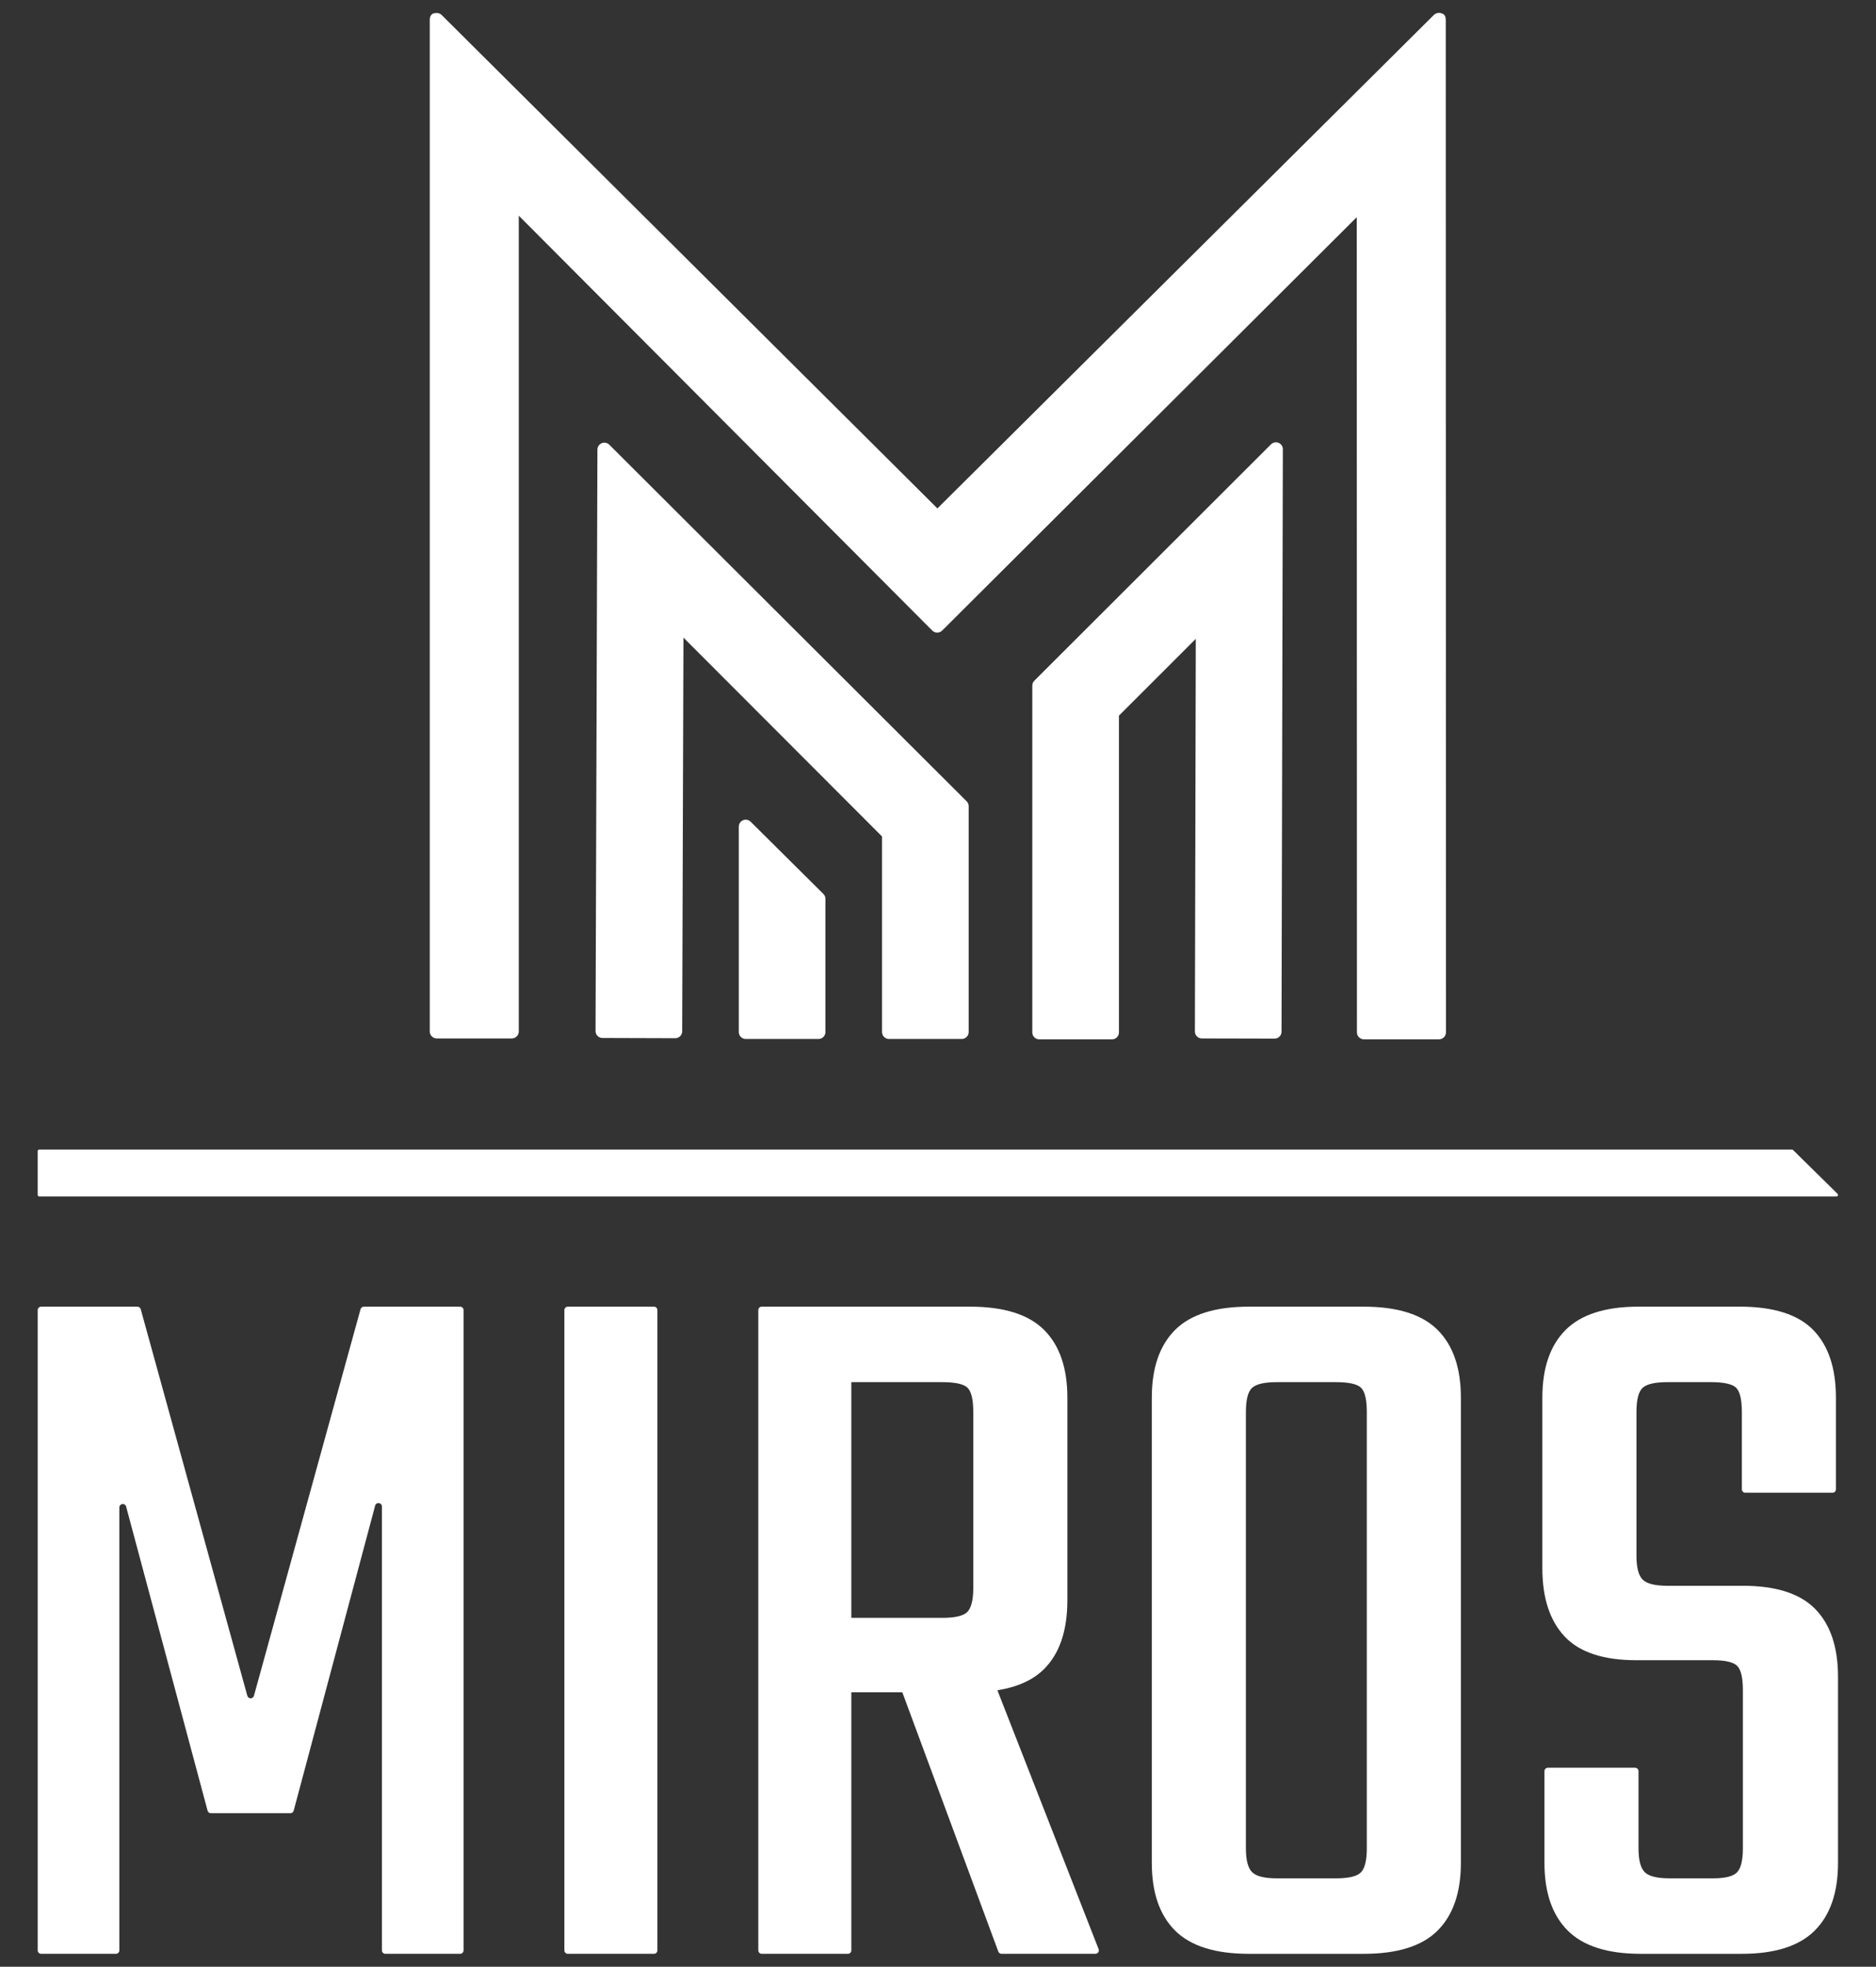 <?xml version="1.0" encoding="UTF-8" standalone="no"?>

<svg
   version="1.1"
   id="Слой_1"
   x="0px"
   y="0px"
   viewBox="0 0 1450 1520"
   style="enable-background:new 0 0 1450 1520;"
   xml:space="preserve"
   sodipodi:docname="a0187efc-9a5f-4432-8499-a38b83244347.svgz"
   xmlns:inkscape="http://www.inkscape.org/namespaces/inkscape"
   xmlns:sodipodi="http://sodipodi.sourceforge.net/DTD/sodipodi-0.dtd"
   xmlns="http://www.w3.org/2000/svg"
   xmlns:svg="http://www.w3.org/2000/svg"><rect x="0" y="0" width="1450" height="1520" fill="#333333" stroke="none"/><defs
   id="defs11" /><sodipodi:namedview
   id="namedview11"
   pagecolor="#ffffff"
   bordercolor="#000000"
   borderopacity="0.25"
   inkscape:showpageshadow="2"
   inkscape:pageopacity="0.0"
   inkscape:pagecheckerboard="0"
   inkscape:deskcolor="#d1d1d1" />
<style
   type="text/css"
   id="style1">
	.st0{fill:#FFFFFF;}
</style>
<g
   id="g11">
	<g
   id="g5">
		<path
   class="st0"
   d="M355.65,1009.85h-74.42c-1.19,0-2.24,0.8-2.56,1.95l-82.39,298.76c-0.72,2.6-4.4,2.6-5.12,0l-82.39-298.76    c-0.32-1.15-1.36-1.95-2.56-1.95H31.8c-1.47,0-2.65,1.19-2.65,2.65v494.83c0,1.47,1.19,2.65,2.65,2.65h57.81    c1.47,0,2.65-1.19,2.65-2.65v-342.3c0-3.1,4.41-3.68,5.22-0.69l62.96,235.02c0.31,1.16,1.36,1.97,2.56,1.97h61.44    c1.2,0,2.25-0.81,2.56-1.97l62.96-235.75c0.8-3,5.22-2.42,5.22,0.68v343.04c0,1.47,1.19,2.65,2.65,2.65h57.81    c1.47,0,2.65-1.19,2.65-2.65v-494.83C358.31,1011.04,357.12,1009.85,355.65,1009.85z"
   id="path1" />
		<path
   class="st0"
   d="M505.47,1009.85h-66.6c-1.47,0-2.65,1.19-2.65,2.65v494.83c0,1.47,1.19,2.65,2.65,2.65h66.6    c1.47,0,2.65-1.19,2.65-2.65v-494.83C508.12,1011.04,506.93,1009.85,505.47,1009.85z"
   id="path2" />
		<path
   class="st0"
   d="M770.91,1306.31c15.56-2.48,27.61-7.94,36.1-16.43c11.98-11.98,17.98-29.69,17.98-53.13v-156.59    c0-22.89-5.99-40.35-17.98-52.33c-11.98-11.98-31.03-17.98-57.12-17.98h-94.53h-57.01h-9.59c-1.47,0-2.65,1.19-2.65,2.65v494.83    c0,1.47,1.19,2.65,2.65,2.65h66.6c1.47,0,2.65-1.19,2.65-2.65v-199.48h39.41l74.2,200.4c0.39,1.04,1.38,1.73,2.49,1.73h72.56    c1.87,0,3.15-1.88,2.47-3.62L770.91,1306.31z M658,1068.18h70.31c10.11,0,16.64,1.47,19.57,4.39c2.92,2.93,4.39,9.19,4.39,18.78    v135.82c0,9.06-1.47,15.18-4.39,18.38c-2.93,3.2-9.46,4.79-19.57,4.79H658V1068.18z"
   id="path3" />
		<path
   class="st0"
   d="M1054.04,1009.85h-43.4h-1.88h-43.4c-26.1,0-45.14,5.99-57.12,17.98c-11.98,11.98-17.98,29.44-17.98,52.33    v241.54v34.64v83.35c0,22.91,5.99,40.35,17.98,52.33c11.98,11.98,31.02,17.98,57.12,17.98h38.61h5.08h45    c26.09,0,45.14-5.99,57.12-17.98c11.98-11.98,17.98-29.42,17.98-52.33v-84.15v-28.25v-247.13c0-22.89-5.99-40.35-17.98-52.33    C1099.18,1015.85,1080.13,1009.85,1054.04,1009.85z M1056.44,1428.5c0,9.06-1.47,15.18-4.39,18.38c-2.93,3.2-9.46,4.79-19.57,4.79    h-23.43h-5.08h-17.03c-9.59,0-15.98-1.6-19.17-4.79c-3.2-3.2-4.79-9.31-4.79-18.38v-72.16v-34.64v-230.35    c0-9.59,1.6-15.84,4.79-18.78c3.2-2.92,9.59-4.39,19.17-4.39h21.83h1.88h21.83c10.11,0,16.64,1.47,19.57,4.39    c2.92,2.93,4.39,9.19,4.39,18.78v235.94v28.25V1428.5z"
   id="path4" />
		<path
   class="st0"
   d="M1403.06,1243.54c-11.72-11.98-30.36-17.98-55.93-17.98h-58.32c-9.59,0-15.98-1.6-19.17-4.79    c-3.2-3.2-4.79-9.31-4.79-18.38v-111.05c0-9.59,1.6-15.84,4.79-18.78c3.2-2.92,9.59-4.39,19.17-4.39h33.55    c10.11,0,16.64,1.47,19.57,4.39c2.92,2.93,4.39,9.19,4.39,18.78v59.66c0,1.47,1.19,2.65,2.65,2.65h67.4    c1.47,0,2.65-1.19,2.65-2.65v-70.85c0-22.89-5.87-40.35-17.58-52.33c-11.72-11.98-30.63-17.98-56.72-17.98h-78.3    c-25.57,0-44.34,5.99-56.33,17.98c-11.98,11.98-17.98,29.44-17.98,52.33v131.82c0,22.91,5.72,40.48,17.18,52.73    c11.45,12.26,29.96,18.38,55.53,18.38h59.12c9.59,0,15.84,1.47,18.78,4.39c2.92,2.93,4.39,9.19,4.39,18.78v122.24    c0,9.06-1.47,15.18-4.39,18.38c-2.93,3.2-9.19,4.79-18.78,4.79h-33.55c-9.59,0-15.98-1.6-19.17-4.79    c-3.2-3.2-4.79-9.31-4.79-18.38v-59.66c0-1.47-1.19-2.65-2.65-2.65h-67.4c-1.47,0-2.65,1.19-2.65,2.65v70.85    c0,22.91,5.99,40.35,17.98,52.33c11.98,11.98,30.76,17.98,56.33,17.98h78.3c25.57,0,44.34-5.99,56.32-17.98    c11.98-11.98,17.98-29.42,17.98-52.33v-143.81C1420.64,1272.98,1414.77,1255.53,1403.06,1243.54z"
   id="path5" />
	</g>
	<path
   class="st0"
   d="M1385.05,888.44H30.33c-0.66,0-1.19,0.53-1.19,1.19v33.85c0,0.66,0.53,1.19,1.19,1.19h1389.12   c1.07,0,1.59-1.3,0.83-2.04l-34.4-33.85C1385.65,888.56,1385.36,888.44,1385.05,888.44z"
   id="path6" />
	<g
   id="g10">
		<path
   class="st0"
   d="M470.87,343.63c-1.55-1.5-3.83-1.94-5.82-1.1c-1.99,0.84-3.28,2.77-3.29,4.93l-1.45,449.36    c-0.01,2.96,2.39,5.38,5.35,5.39l56.23,0.18c1.45,0,2.79-0.55,3.8-1.56c1.02-1.01,1.58-2.36,1.59-3.79l0.98-304.27l153.48,153.69    V797.6c0,2.96,2.41,5.37,5.37,5.37h56.23c2.96,0,5.37-2.41,5.37-5.37V623.08c0-1.44-0.59-2.85-1.63-3.85L470.87,343.63z"
   id="path7" />
		<path
   class="st0"
   d="M988.28,342.25c-2-0.84-4.29-0.41-5.84,1.1L799.51,526.03c-1.03,1-1.62,2.41-1.62,3.84v268.02    c0,2.96,2.41,5.37,5.37,5.37h56.23c2.96,0,5.37-2.41,5.37-5.37V553.08l59.39-59.35l-0.69,303.45c0,1.43,0.55,2.78,1.56,3.8    c1.01,1.02,2.36,1.58,3.79,1.58l56.23,0.13c1.49-0.01,2.78-0.55,3.8-1.56c1.02-1.01,1.58-2.36,1.58-3.79l1.02-450.12    C991.56,345.04,990.28,343.1,988.28,342.25z"
   id="path8" />
		<path
   class="st0"
   d="M580.14,635.01c-1.55-1.51-3.84-1.94-5.83-1.1c-1.99,0.84-3.28,2.78-3.28,4.95V797.6    c0,2.96,2.41,5.37,5.37,5.37h56.23c2.96,0,5.37-2.41,5.37-5.37V694.69c0-1.44-0.59-2.84-1.62-3.85L580.14,635.01z"
   id="path9" />
		<path
   class="st0"
   d="M1117.46,15.51c0-0.01,0-0.01,0-0.02v-0.06c-0.03-3.35-1.32-4.57-3.35-5.18c-2.11-0.63-4.36-0.16-5.92,1.39    L724.55,392.93L341.45,11.66c-1.56-1.56-3.53-1.87-5.99-1.39c-1.76,0.34-3.3,2-3.3,5.18v781.68c0,3,2.44,5.44,5.44,5.44h57.94    c3,0,5.44-2.44,5.44-5.44V166.69l319.58,320.62c2.11,2.11,5.56,2.12,7.68,0.01l320.43-319.49l0.13,629.99v0    c0,3,2.44,5.44,5.44,5.44l57.94-0.01c3,0,5.44-2.44,5.44-5.44L1117.46,15.51z"
   id="path10" />
	</g>
</g>
</svg>
